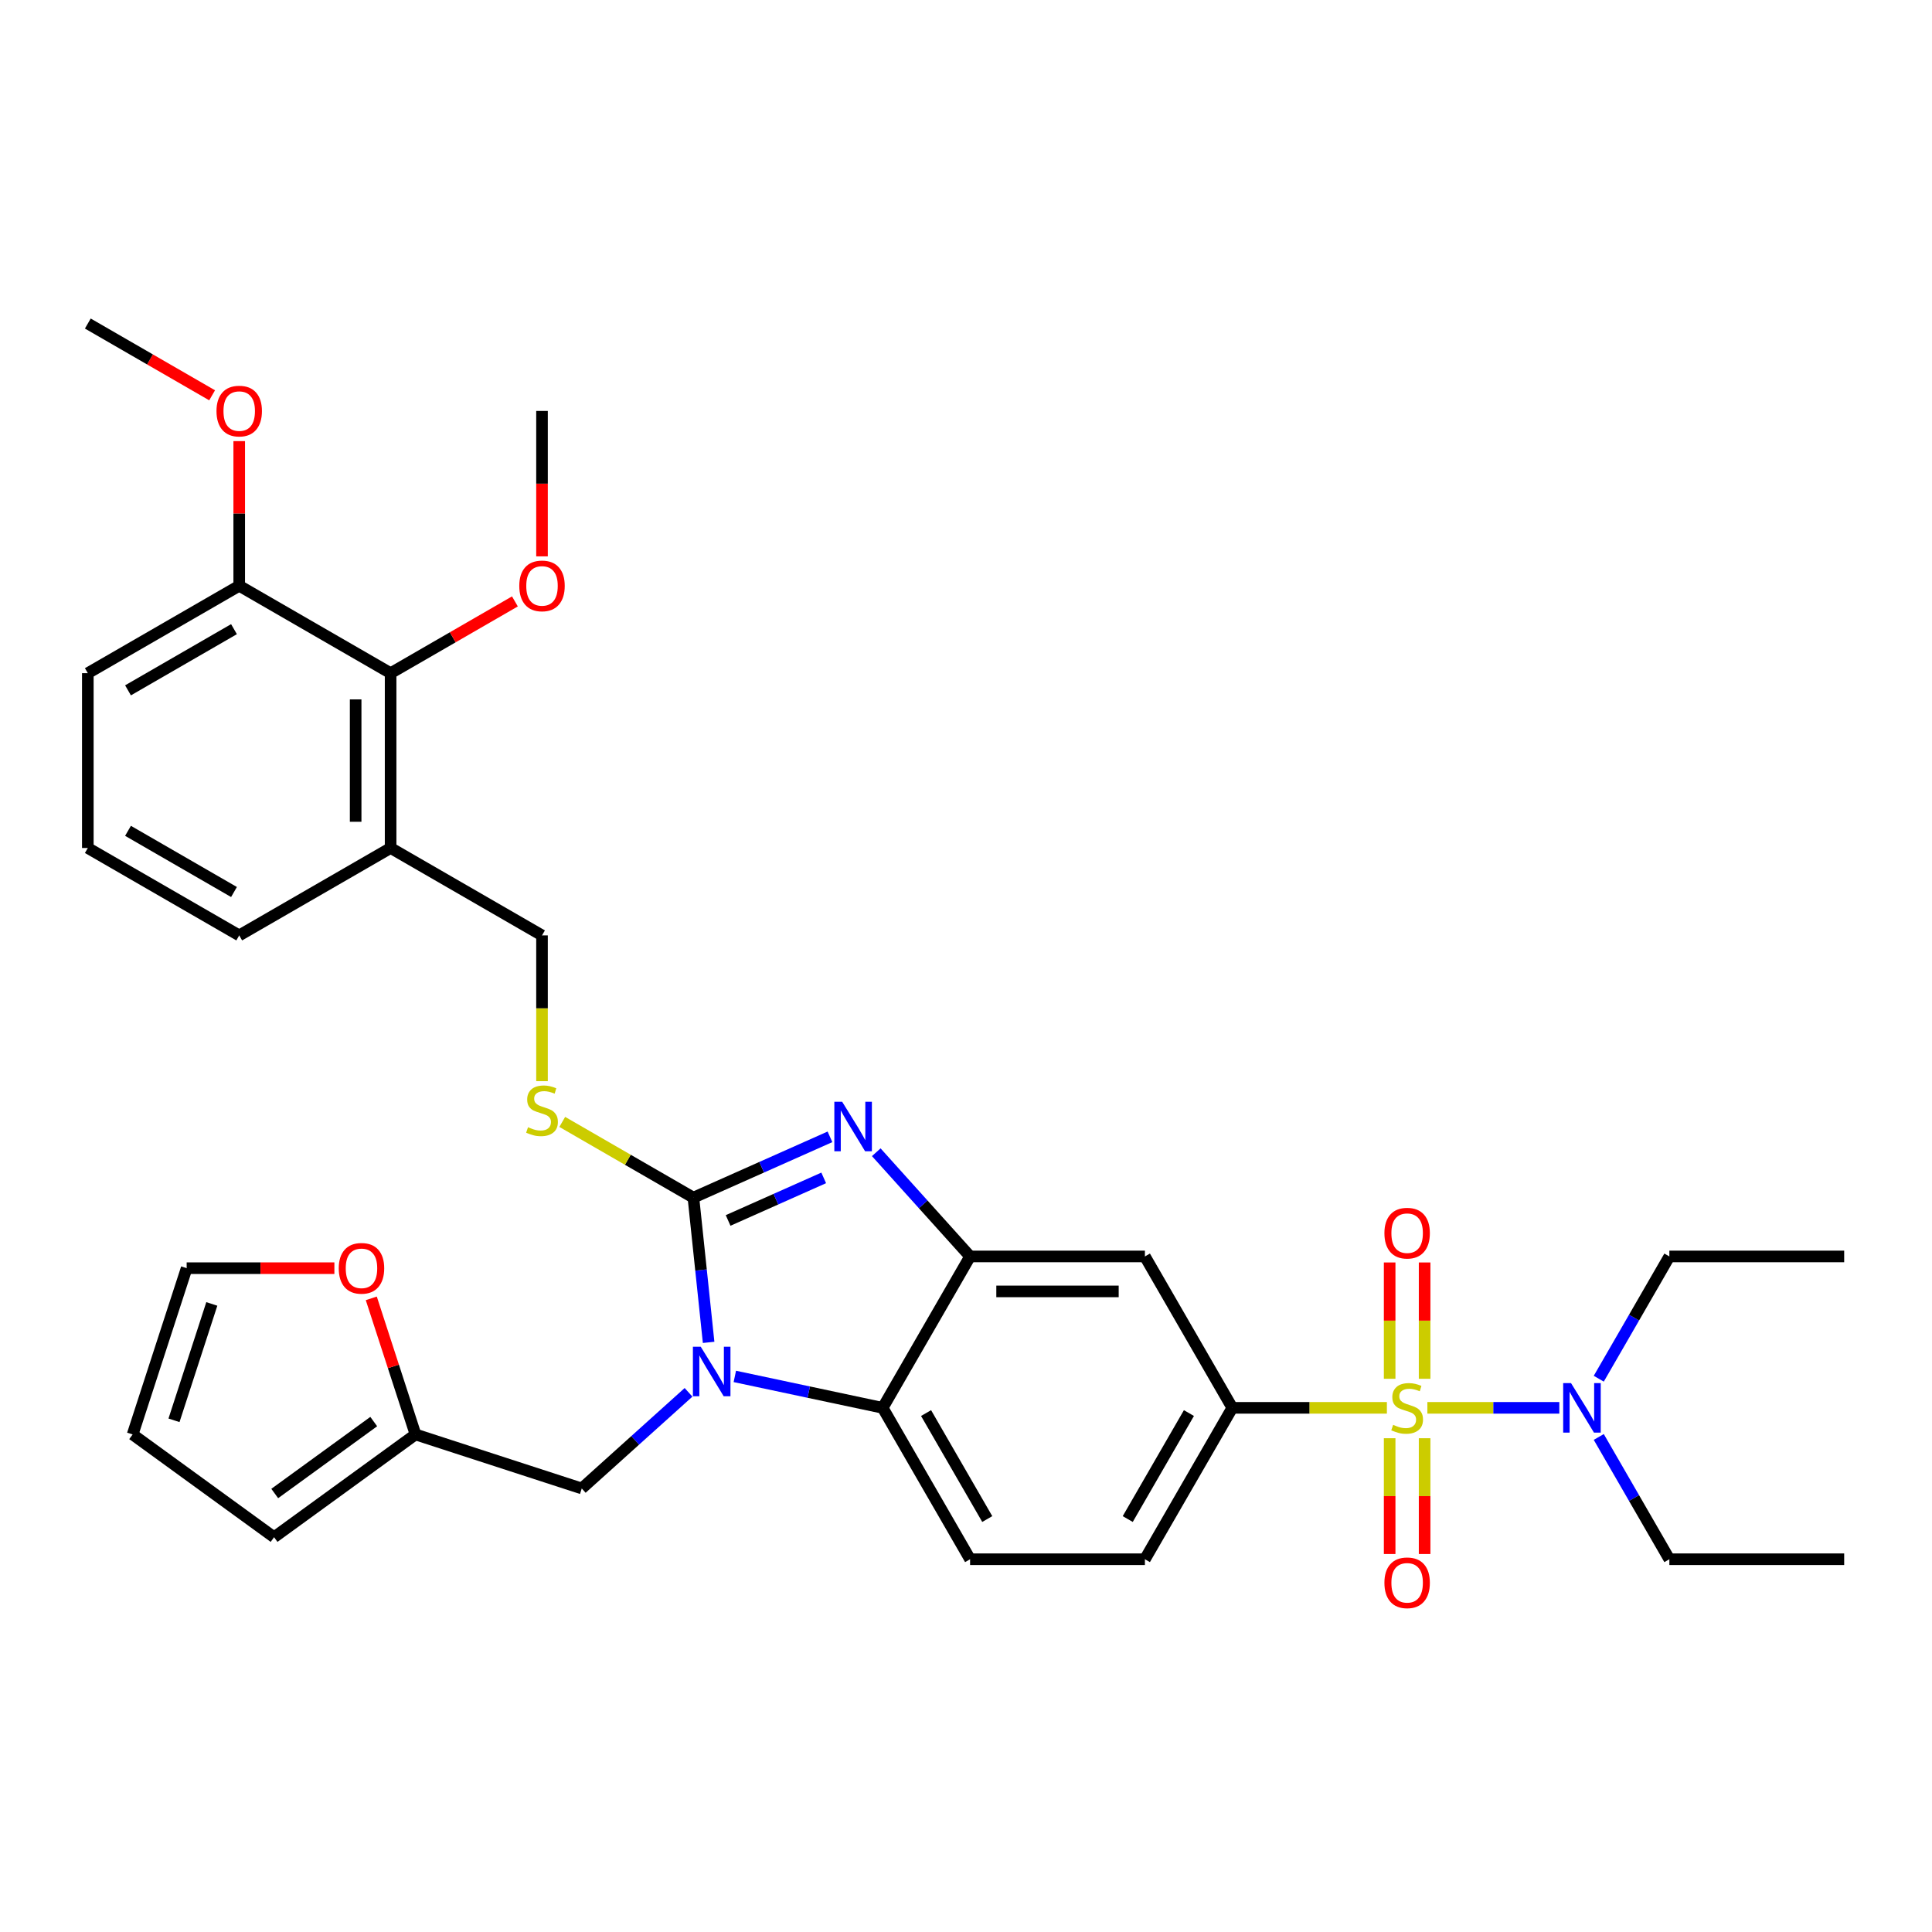 <?xml version='1.0' encoding='iso-8859-1'?>
<svg version='1.1' baseProfile='full'
              xmlns='http://www.w3.org/2000/svg'
                      xmlns:rdkit='http://www.rdkit.org/xml'
                      xmlns:xlink='http://www.w3.org/1999/xlink'
                  xml:space='preserve'
width='1000px' height='1000px' viewBox='0 0 1000 1000'>
<!-- END OF HEADER -->
<rect style='opacity:1.0;fill:#FFFFFF;stroke:none' width='1000' height='1000' x='0' y='0'> </rect>
<path class='bond-0' d='M 637.845,728.695 L 592.602,807.058' style='fill:none;fill-rule:evenodd;stroke:#000000;stroke-width:6px;stroke-linecap:butt;stroke-linejoin:miter;stroke-opacity:1' />
<path class='bond-0' d='M 615.386,731.401 L 583.716,786.255' style='fill:none;fill-rule:evenodd;stroke:#000000;stroke-width:6px;stroke-linecap:butt;stroke-linejoin:miter;stroke-opacity:1' />
<path class='bond-1' d='M 637.845,728.695 L 592.602,650.332' style='fill:none;fill-rule:evenodd;stroke:#000000;stroke-width:6px;stroke-linecap:butt;stroke-linejoin:miter;stroke-opacity:1' />
<path class='bond-2' d='M 637.845,728.695 L 677.849,728.695' style='fill:none;fill-rule:evenodd;stroke:#000000;stroke-width:6px;stroke-linecap:butt;stroke-linejoin:miter;stroke-opacity:1' />
<path class='bond-2' d='M 677.849,728.695 L 717.853,728.695' style='fill:none;fill-rule:evenodd;stroke:#CCCC00;stroke-width:6px;stroke-linecap:butt;stroke-linejoin:miter;stroke-opacity:1' />
<path class='bond-3' d='M 592.602,807.058 L 502.116,807.058' style='fill:none;fill-rule:evenodd;stroke:#000000;stroke-width:6px;stroke-linecap:butt;stroke-linejoin:miter;stroke-opacity:1' />
<path class='bond-4' d='M 502.116,807.058 L 456.873,728.695' style='fill:none;fill-rule:evenodd;stroke:#000000;stroke-width:6px;stroke-linecap:butt;stroke-linejoin:miter;stroke-opacity:1' />
<path class='bond-4' d='M 511.003,786.255 L 479.332,731.401' style='fill:none;fill-rule:evenodd;stroke:#000000;stroke-width:6px;stroke-linecap:butt;stroke-linejoin:miter;stroke-opacity:1' />
<path class='bond-5' d='M 592.602,650.332 L 502.116,650.332' style='fill:none;fill-rule:evenodd;stroke:#000000;stroke-width:6px;stroke-linecap:butt;stroke-linejoin:miter;stroke-opacity:1' />
<path class='bond-5' d='M 579.029,668.43 L 515.689,668.43' style='fill:none;fill-rule:evenodd;stroke:#000000;stroke-width:6px;stroke-linecap:butt;stroke-linejoin:miter;stroke-opacity:1' />
<path class='bond-6' d='M 738.809,728.695 L 772.954,728.695' style='fill:none;fill-rule:evenodd;stroke:#CCCC00;stroke-width:6px;stroke-linecap:butt;stroke-linejoin:miter;stroke-opacity:1' />
<path class='bond-6' d='M 772.954,728.695 L 807.098,728.695' style='fill:none;fill-rule:evenodd;stroke:#0000FF;stroke-width:6px;stroke-linecap:butt;stroke-linejoin:miter;stroke-opacity:1' />
<path class='bond-7' d='M 719.282,744.422 L 719.282,774.388' style='fill:none;fill-rule:evenodd;stroke:#CCCC00;stroke-width:6px;stroke-linecap:butt;stroke-linejoin:miter;stroke-opacity:1' />
<path class='bond-7' d='M 719.282,774.388 L 719.282,804.355' style='fill:none;fill-rule:evenodd;stroke:#FF0000;stroke-width:6px;stroke-linecap:butt;stroke-linejoin:miter;stroke-opacity:1' />
<path class='bond-7' d='M 737.379,744.422 L 737.379,774.388' style='fill:none;fill-rule:evenodd;stroke:#CCCC00;stroke-width:6px;stroke-linecap:butt;stroke-linejoin:miter;stroke-opacity:1' />
<path class='bond-7' d='M 737.379,774.388 L 737.379,804.355' style='fill:none;fill-rule:evenodd;stroke:#FF0000;stroke-width:6px;stroke-linecap:butt;stroke-linejoin:miter;stroke-opacity:1' />
<path class='bond-8' d='M 737.379,713.657 L 737.379,683.554' style='fill:none;fill-rule:evenodd;stroke:#CCCC00;stroke-width:6px;stroke-linecap:butt;stroke-linejoin:miter;stroke-opacity:1' />
<path class='bond-8' d='M 737.379,683.554 L 737.379,653.451' style='fill:none;fill-rule:evenodd;stroke:#FF0000;stroke-width:6px;stroke-linecap:butt;stroke-linejoin:miter;stroke-opacity:1' />
<path class='bond-8' d='M 719.282,713.657 L 719.282,683.554' style='fill:none;fill-rule:evenodd;stroke:#CCCC00;stroke-width:6px;stroke-linecap:butt;stroke-linejoin:miter;stroke-opacity:1' />
<path class='bond-8' d='M 719.282,683.554 L 719.282,653.451' style='fill:none;fill-rule:evenodd;stroke:#FF0000;stroke-width:6px;stroke-linecap:butt;stroke-linejoin:miter;stroke-opacity:1' />
<path class='bond-9' d='M 502.116,650.332 L 456.873,728.695' style='fill:none;fill-rule:evenodd;stroke:#000000;stroke-width:6px;stroke-linecap:butt;stroke-linejoin:miter;stroke-opacity:1' />
<path class='bond-10' d='M 502.116,650.332 L 477.833,623.363' style='fill:none;fill-rule:evenodd;stroke:#000000;stroke-width:6px;stroke-linecap:butt;stroke-linejoin:miter;stroke-opacity:1' />
<path class='bond-10' d='M 477.833,623.363 L 453.55,596.394' style='fill:none;fill-rule:evenodd;stroke:#0000FF;stroke-width:6px;stroke-linecap:butt;stroke-linejoin:miter;stroke-opacity:1' />
<path class='bond-11' d='M 456.873,728.695 L 418.609,720.562' style='fill:none;fill-rule:evenodd;stroke:#000000;stroke-width:6px;stroke-linecap:butt;stroke-linejoin:miter;stroke-opacity:1' />
<path class='bond-11' d='M 418.609,720.562 L 380.345,712.429' style='fill:none;fill-rule:evenodd;stroke:#0000FF;stroke-width:6px;stroke-linecap:butt;stroke-linejoin:miter;stroke-opacity:1' />
<path class='bond-12' d='M 366.781,694.807 L 362.844,657.35' style='fill:none;fill-rule:evenodd;stroke:#0000FF;stroke-width:6px;stroke-linecap:butt;stroke-linejoin:miter;stroke-opacity:1' />
<path class='bond-12' d='M 362.844,657.35 L 358.907,619.892' style='fill:none;fill-rule:evenodd;stroke:#000000;stroke-width:6px;stroke-linecap:butt;stroke-linejoin:miter;stroke-opacity:1' />
<path class='bond-13' d='M 356.385,720.669 L 328.753,745.549' style='fill:none;fill-rule:evenodd;stroke:#0000FF;stroke-width:6px;stroke-linecap:butt;stroke-linejoin:miter;stroke-opacity:1' />
<path class='bond-13' d='M 328.753,745.549 L 301.121,770.429' style='fill:none;fill-rule:evenodd;stroke:#000000;stroke-width:6px;stroke-linecap:butt;stroke-linejoin:miter;stroke-opacity:1' />
<path class='bond-14' d='M 358.907,619.892 L 394.248,604.157' style='fill:none;fill-rule:evenodd;stroke:#000000;stroke-width:6px;stroke-linecap:butt;stroke-linejoin:miter;stroke-opacity:1' />
<path class='bond-14' d='M 394.248,604.157 L 429.589,588.422' style='fill:none;fill-rule:evenodd;stroke:#0000FF;stroke-width:6px;stroke-linecap:butt;stroke-linejoin:miter;stroke-opacity:1' />
<path class='bond-14' d='M 376.87,631.704 L 401.609,620.69' style='fill:none;fill-rule:evenodd;stroke:#000000;stroke-width:6px;stroke-linecap:butt;stroke-linejoin:miter;stroke-opacity:1' />
<path class='bond-14' d='M 401.609,620.69 L 426.348,609.675' style='fill:none;fill-rule:evenodd;stroke:#0000FF;stroke-width:6px;stroke-linecap:butt;stroke-linejoin:miter;stroke-opacity:1' />
<path class='bond-15' d='M 358.907,619.892 L 324.964,600.296' style='fill:none;fill-rule:evenodd;stroke:#000000;stroke-width:6px;stroke-linecap:butt;stroke-linejoin:miter;stroke-opacity:1' />
<path class='bond-15' d='M 324.964,600.296 L 291.022,580.699' style='fill:none;fill-rule:evenodd;stroke:#CCCC00;stroke-width:6px;stroke-linecap:butt;stroke-linejoin:miter;stroke-opacity:1' />
<path class='bond-16' d='M 280.544,559.611 L 280.544,521.887' style='fill:none;fill-rule:evenodd;stroke:#CCCC00;stroke-width:6px;stroke-linecap:butt;stroke-linejoin:miter;stroke-opacity:1' />
<path class='bond-16' d='M 280.544,521.887 L 280.544,484.163' style='fill:none;fill-rule:evenodd;stroke:#000000;stroke-width:6px;stroke-linecap:butt;stroke-linejoin:miter;stroke-opacity:1' />
<path class='bond-17' d='M 202.181,348.435 L 202.181,438.921' style='fill:none;fill-rule:evenodd;stroke:#000000;stroke-width:6px;stroke-linecap:butt;stroke-linejoin:miter;stroke-opacity:1' />
<path class='bond-17' d='M 184.083,362.008 L 184.083,425.348' style='fill:none;fill-rule:evenodd;stroke:#000000;stroke-width:6px;stroke-linecap:butt;stroke-linejoin:miter;stroke-opacity:1' />
<path class='bond-18' d='M 202.181,348.435 L 123.818,303.192' style='fill:none;fill-rule:evenodd;stroke:#000000;stroke-width:6px;stroke-linecap:butt;stroke-linejoin:miter;stroke-opacity:1' />
<path class='bond-19' d='M 202.181,348.435 L 234.349,329.862' style='fill:none;fill-rule:evenodd;stroke:#000000;stroke-width:6px;stroke-linecap:butt;stroke-linejoin:miter;stroke-opacity:1' />
<path class='bond-19' d='M 234.349,329.862 L 266.518,311.289' style='fill:none;fill-rule:evenodd;stroke:#FF0000;stroke-width:6px;stroke-linecap:butt;stroke-linejoin:miter;stroke-opacity:1' />
<path class='bond-20' d='M 202.181,438.921 L 123.818,484.163' style='fill:none;fill-rule:evenodd;stroke:#000000;stroke-width:6px;stroke-linecap:butt;stroke-linejoin:miter;stroke-opacity:1' />
<path class='bond-21' d='M 202.181,438.921 L 280.544,484.163' style='fill:none;fill-rule:evenodd;stroke:#000000;stroke-width:6px;stroke-linecap:butt;stroke-linejoin:miter;stroke-opacity:1' />
<path class='bond-22' d='M 301.121,770.429 L 215.064,742.467' style='fill:none;fill-rule:evenodd;stroke:#000000;stroke-width:6px;stroke-linecap:butt;stroke-linejoin:miter;stroke-opacity:1' />
<path class='bond-23' d='M 215.064,742.467 L 141.859,795.654' style='fill:none;fill-rule:evenodd;stroke:#000000;stroke-width:6px;stroke-linecap:butt;stroke-linejoin:miter;stroke-opacity:1' />
<path class='bond-23' d='M 193.446,735.805 L 142.203,773.035' style='fill:none;fill-rule:evenodd;stroke:#000000;stroke-width:6px;stroke-linecap:butt;stroke-linejoin:miter;stroke-opacity:1' />
<path class='bond-24' d='M 215.064,742.467 L 203.62,707.248' style='fill:none;fill-rule:evenodd;stroke:#000000;stroke-width:6px;stroke-linecap:butt;stroke-linejoin:miter;stroke-opacity:1' />
<path class='bond-24' d='M 203.62,707.248 L 192.177,672.028' style='fill:none;fill-rule:evenodd;stroke:#FF0000;stroke-width:6px;stroke-linecap:butt;stroke-linejoin:miter;stroke-opacity:1' />
<path class='bond-25' d='M 141.859,795.654 L 68.655,742.467' style='fill:none;fill-rule:evenodd;stroke:#000000;stroke-width:6px;stroke-linecap:butt;stroke-linejoin:miter;stroke-opacity:1' />
<path class='bond-26' d='M 68.655,742.467 L 96.616,656.41' style='fill:none;fill-rule:evenodd;stroke:#000000;stroke-width:6px;stroke-linecap:butt;stroke-linejoin:miter;stroke-opacity:1' />
<path class='bond-26' d='M 90.06,735.151 L 109.633,674.911' style='fill:none;fill-rule:evenodd;stroke:#000000;stroke-width:6px;stroke-linecap:butt;stroke-linejoin:miter;stroke-opacity:1' />
<path class='bond-27' d='M 96.616,656.41 L 134.847,656.41' style='fill:none;fill-rule:evenodd;stroke:#000000;stroke-width:6px;stroke-linecap:butt;stroke-linejoin:miter;stroke-opacity:1' />
<path class='bond-27' d='M 134.847,656.41 L 173.077,656.41' style='fill:none;fill-rule:evenodd;stroke:#FF0000;stroke-width:6px;stroke-linecap:butt;stroke-linejoin:miter;stroke-opacity:1' />
<path class='bond-28' d='M 827.52,713.62 L 845.79,681.976' style='fill:none;fill-rule:evenodd;stroke:#0000FF;stroke-width:6px;stroke-linecap:butt;stroke-linejoin:miter;stroke-opacity:1' />
<path class='bond-28' d='M 845.79,681.976 L 864.06,650.332' style='fill:none;fill-rule:evenodd;stroke:#000000;stroke-width:6px;stroke-linecap:butt;stroke-linejoin:miter;stroke-opacity:1' />
<path class='bond-29' d='M 827.52,743.77 L 845.79,775.414' style='fill:none;fill-rule:evenodd;stroke:#0000FF;stroke-width:6px;stroke-linecap:butt;stroke-linejoin:miter;stroke-opacity:1' />
<path class='bond-29' d='M 845.79,775.414 L 864.06,807.058' style='fill:none;fill-rule:evenodd;stroke:#000000;stroke-width:6px;stroke-linecap:butt;stroke-linejoin:miter;stroke-opacity:1' />
<path class='bond-30' d='M 864.06,650.332 L 954.545,650.332' style='fill:none;fill-rule:evenodd;stroke:#000000;stroke-width:6px;stroke-linecap:butt;stroke-linejoin:miter;stroke-opacity:1' />
<path class='bond-31' d='M 864.06,807.058 L 954.545,807.058' style='fill:none;fill-rule:evenodd;stroke:#000000;stroke-width:6px;stroke-linecap:butt;stroke-linejoin:miter;stroke-opacity:1' />
<path class='bond-32' d='M 123.818,303.192 L 45.455,348.435' style='fill:none;fill-rule:evenodd;stroke:#000000;stroke-width:6px;stroke-linecap:butt;stroke-linejoin:miter;stroke-opacity:1' />
<path class='bond-32' d='M 121.112,325.651 L 66.258,357.321' style='fill:none;fill-rule:evenodd;stroke:#000000;stroke-width:6px;stroke-linecap:butt;stroke-linejoin:miter;stroke-opacity:1' />
<path class='bond-33' d='M 123.818,303.192 L 123.818,265.758' style='fill:none;fill-rule:evenodd;stroke:#000000;stroke-width:6px;stroke-linecap:butt;stroke-linejoin:miter;stroke-opacity:1' />
<path class='bond-33' d='M 123.818,265.758 L 123.818,228.324' style='fill:none;fill-rule:evenodd;stroke:#FF0000;stroke-width:6px;stroke-linecap:butt;stroke-linejoin:miter;stroke-opacity:1' />
<path class='bond-34' d='M 280.544,287.972 L 280.544,250.339' style='fill:none;fill-rule:evenodd;stroke:#FF0000;stroke-width:6px;stroke-linecap:butt;stroke-linejoin:miter;stroke-opacity:1' />
<path class='bond-34' d='M 280.544,250.339 L 280.544,212.706' style='fill:none;fill-rule:evenodd;stroke:#000000;stroke-width:6px;stroke-linecap:butt;stroke-linejoin:miter;stroke-opacity:1' />
<path class='bond-35' d='M 123.818,484.163 L 45.455,438.921' style='fill:none;fill-rule:evenodd;stroke:#000000;stroke-width:6px;stroke-linecap:butt;stroke-linejoin:miter;stroke-opacity:1' />
<path class='bond-35' d='M 121.112,461.704 L 66.258,430.034' style='fill:none;fill-rule:evenodd;stroke:#000000;stroke-width:6px;stroke-linecap:butt;stroke-linejoin:miter;stroke-opacity:1' />
<path class='bond-36' d='M 45.455,348.435 L 45.455,438.921' style='fill:none;fill-rule:evenodd;stroke:#000000;stroke-width:6px;stroke-linecap:butt;stroke-linejoin:miter;stroke-opacity:1' />
<path class='bond-37' d='M 109.792,204.608 L 77.623,186.036' style='fill:none;fill-rule:evenodd;stroke:#FF0000;stroke-width:6px;stroke-linecap:butt;stroke-linejoin:miter;stroke-opacity:1' />
<path class='bond-37' d='M 77.623,186.036 L 45.455,167.463' style='fill:none;fill-rule:evenodd;stroke:#000000;stroke-width:6px;stroke-linecap:butt;stroke-linejoin:miter;stroke-opacity:1' />
<path  class='atom-4' d='M 721.092 737.491
Q 721.382 737.599, 722.576 738.106
Q 723.77 738.613, 725.073 738.938
Q 726.413 739.228, 727.716 739.228
Q 730.141 739.228, 731.552 738.07
Q 732.964 736.875, 732.964 734.812
Q 732.964 733.401, 732.24 732.532
Q 731.552 731.663, 730.466 731.193
Q 729.381 730.722, 727.571 730.179
Q 725.291 729.492, 723.915 728.84
Q 722.576 728.189, 721.599 726.813
Q 720.658 725.438, 720.658 723.121
Q 720.658 719.9, 722.829 717.909
Q 725.037 715.919, 729.381 715.919
Q 732.348 715.919, 735.715 717.33
L 734.882 720.117
Q 731.806 718.851, 729.489 718.851
Q 726.992 718.851, 725.616 719.9
Q 724.241 720.914, 724.277 722.687
Q 724.277 724.063, 724.965 724.895
Q 725.689 725.727, 726.702 726.198
Q 727.752 726.668, 729.489 727.211
Q 731.806 727.935, 733.181 728.659
Q 734.556 729.383, 735.534 730.867
Q 736.547 732.315, 736.547 734.812
Q 736.547 738.359, 734.158 740.278
Q 731.806 742.16, 727.86 742.16
Q 725.58 742.16, 723.843 741.653
Q 722.142 741.182, 720.115 740.35
L 721.092 737.491
' fill='#CCCC00'/>
<path  class='atom-5' d='M 716.568 819.254
Q 716.568 813.101, 719.608 809.662
Q 722.648 806.224, 728.331 806.224
Q 734.013 806.224, 737.054 809.662
Q 740.094 813.101, 740.094 819.254
Q 740.094 825.479, 737.018 829.026
Q 733.941 832.537, 728.331 832.537
Q 722.685 832.537, 719.608 829.026
Q 716.568 825.515, 716.568 819.254
M 728.331 829.641
Q 732.24 829.641, 734.339 827.035
Q 736.475 824.393, 736.475 819.254
Q 736.475 814.223, 734.339 811.689
Q 732.24 809.119, 728.331 809.119
Q 724.422 809.119, 722.286 811.653
Q 720.187 814.186, 720.187 819.254
Q 720.187 824.429, 722.286 827.035
Q 724.422 829.641, 728.331 829.641
' fill='#FF0000'/>
<path  class='atom-6' d='M 716.568 638.282
Q 716.568 632.129, 719.608 628.69
Q 722.648 625.252, 728.331 625.252
Q 734.013 625.252, 737.054 628.69
Q 740.094 632.129, 740.094 638.282
Q 740.094 644.507, 737.018 648.054
Q 733.941 651.565, 728.331 651.565
Q 722.685 651.565, 719.608 648.054
Q 716.568 644.544, 716.568 638.282
M 728.331 648.67
Q 732.24 648.67, 734.339 646.064
Q 736.475 643.422, 736.475 638.282
Q 736.475 633.251, 734.339 630.717
Q 732.24 628.148, 728.331 628.148
Q 724.422 628.148, 722.286 630.681
Q 720.187 633.215, 720.187 638.282
Q 720.187 643.458, 722.286 646.064
Q 724.422 648.67, 728.331 648.67
' fill='#FF0000'/>
<path  class='atom-9' d='M 362.701 697.07
L 371.098 710.642
Q 371.93 711.982, 373.269 714.407
Q 374.608 716.832, 374.681 716.976
L 374.681 697.07
L 378.083 697.07
L 378.083 722.695
L 374.572 722.695
L 365.56 707.855
Q 364.51 706.118, 363.388 704.127
Q 362.302 702.137, 361.977 701.521
L 361.977 722.695
L 358.647 722.695
L 358.647 697.07
L 362.701 697.07
' fill='#0000FF'/>
<path  class='atom-11' d='M 435.905 570.276
L 444.302 583.848
Q 445.135 585.188, 446.474 587.613
Q 447.813 590.038, 447.885 590.182
L 447.885 570.276
L 451.288 570.276
L 451.288 595.901
L 447.777 595.901
L 438.764 581.061
Q 437.715 579.324, 436.593 577.333
Q 435.507 575.343, 435.181 574.727
L 435.181 595.901
L 431.851 595.901
L 431.851 570.276
L 435.905 570.276
' fill='#0000FF'/>
<path  class='atom-12' d='M 273.305 583.445
Q 273.594 583.553, 274.789 584.06
Q 275.983 584.567, 277.286 584.892
Q 278.625 585.182, 279.928 585.182
Q 282.353 585.182, 283.765 584.024
Q 285.176 582.829, 285.176 580.766
Q 285.176 579.355, 284.453 578.486
Q 283.765 577.617, 282.679 577.147
Q 281.593 576.676, 279.784 576.133
Q 277.503 575.446, 276.128 574.794
Q 274.789 574.143, 273.811 572.767
Q 272.87 571.392, 272.87 569.075
Q 272.87 565.854, 275.042 563.863
Q 277.25 561.873, 281.593 561.873
Q 284.561 561.873, 287.927 563.284
L 287.095 566.071
Q 284.018 564.804, 281.702 564.804
Q 279.204 564.804, 277.829 565.854
Q 276.454 566.868, 276.49 568.641
Q 276.49 570.016, 277.178 570.849
Q 277.901 571.681, 278.915 572.152
Q 279.964 572.622, 281.702 573.165
Q 284.018 573.889, 285.394 574.613
Q 286.769 575.337, 287.746 576.821
Q 288.76 578.269, 288.76 580.766
Q 288.76 584.313, 286.371 586.231
Q 284.018 588.114, 280.073 588.114
Q 277.793 588.114, 276.056 587.607
Q 274.354 587.136, 272.327 586.304
L 273.305 583.445
' fill='#CCCC00'/>
<path  class='atom-20' d='M 175.339 656.483
Q 175.339 650.33, 178.379 646.891
Q 181.42 643.453, 187.102 643.453
Q 192.785 643.453, 195.825 646.891
Q 198.865 650.33, 198.865 656.483
Q 198.865 662.708, 195.789 666.255
Q 192.712 669.766, 187.102 669.766
Q 181.456 669.766, 178.379 666.255
Q 175.339 662.744, 175.339 656.483
M 187.102 666.871
Q 191.011 666.871, 193.11 664.265
Q 195.246 661.622, 195.246 656.483
Q 195.246 651.452, 193.11 648.918
Q 191.011 646.348, 187.102 646.348
Q 183.193 646.348, 181.058 648.882
Q 178.958 651.416, 178.958 656.483
Q 178.958 661.659, 181.058 664.265
Q 183.193 666.871, 187.102 666.871
' fill='#FF0000'/>
<path  class='atom-21' d='M 813.152 715.883
L 821.549 729.455
Q 822.382 730.795, 823.721 733.22
Q 825.06 735.645, 825.133 735.789
L 825.133 715.883
L 828.535 715.883
L 828.535 741.508
L 825.024 741.508
L 816.012 726.668
Q 814.962 724.931, 813.84 722.94
Q 812.754 720.95, 812.428 720.334
L 812.428 741.508
L 809.099 741.508
L 809.099 715.883
L 813.152 715.883
' fill='#0000FF'/>
<path  class='atom-27' d='M 268.78 303.264
Q 268.78 297.111, 271.821 293.673
Q 274.861 290.234, 280.544 290.234
Q 286.226 290.234, 289.266 293.673
Q 292.307 297.111, 292.307 303.264
Q 292.307 309.49, 289.23 313.037
Q 286.154 316.548, 280.544 316.548
Q 274.897 316.548, 271.821 313.037
Q 268.78 309.526, 268.78 303.264
M 280.544 313.652
Q 284.453 313.652, 286.552 311.046
Q 288.687 308.404, 288.687 303.264
Q 288.687 298.233, 286.552 295.7
Q 284.453 293.13, 280.544 293.13
Q 276.635 293.13, 274.499 295.663
Q 272.4 298.197, 272.4 303.264
Q 272.4 308.44, 274.499 311.046
Q 276.635 313.652, 280.544 313.652
' fill='#FF0000'/>
<path  class='atom-31' d='M 112.054 212.778
Q 112.054 206.625, 115.095 203.187
Q 118.135 199.748, 123.818 199.748
Q 129.5 199.748, 132.54 203.187
Q 135.581 206.625, 135.581 212.778
Q 135.581 219.004, 132.504 222.551
Q 129.428 226.062, 123.818 226.062
Q 118.171 226.062, 115.095 222.551
Q 112.054 219.04, 112.054 212.778
M 123.818 223.166
Q 127.727 223.166, 129.826 220.56
Q 131.961 217.918, 131.961 212.778
Q 131.961 207.747, 129.826 205.214
Q 127.727 202.644, 123.818 202.644
Q 119.909 202.644, 117.773 205.178
Q 115.674 207.711, 115.674 212.778
Q 115.674 217.954, 117.773 220.56
Q 119.909 223.166, 123.818 223.166
' fill='#FF0000'/>
</svg>
